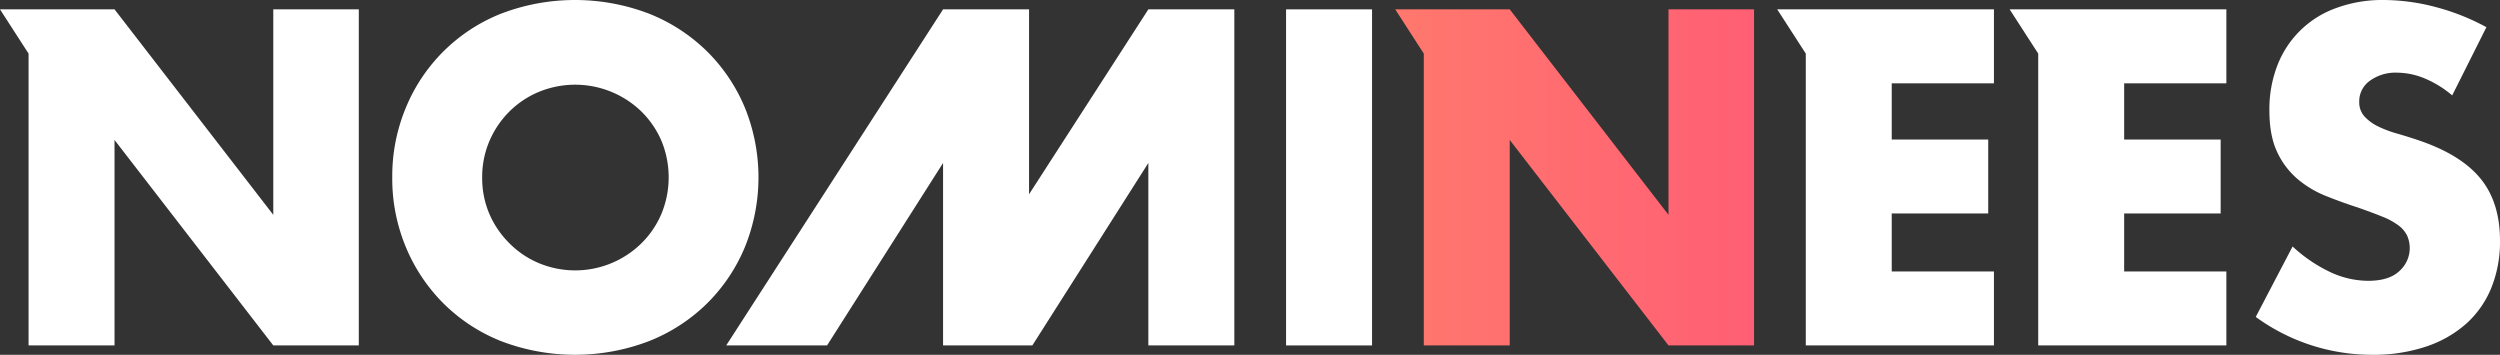 <svg xmlns="http://www.w3.org/2000/svg" xmlns:xlink="http://www.w3.org/1999/xlink" viewBox="0 0 804 114.11"><rect x="0" y="0" width="804" height="114.11" fill="#333333" stroke="none"/><defs><style>.cls-1{fill:#fff;}.cls-2{fill:url(#名称未設定グラデーション_4);}</style><linearGradient id="名称未設定グラデーション_4" x1="448.71" y1="57.05" x2="564.1" y2="57.05" gradientUnits="userSpaceOnUse"><stop offset="0" stop-color="#ff786d"/><stop offset="1" stop-color="#ff5f74"/></linearGradient></defs><title>アセット 2</title><g id="レイヤー_2" data-name="レイヤー 2"><g id="レイヤー_1-2" data-name="レイヤー 1"><polygon class="cls-1" points="330.94 62.48 330.94 3.01 303.29 3.01 233.55 111.09 265.98 111.09 303.29 52.41 303.29 111.09 332 111.09 369.31 52.41 369.31 111.09 396.96 111.09 396.96 3.01 369.31 3.01 330.94 62.48"/><path class="cls-1" d="M239.55,34.62a55.31,55.31,0,0,0-12.2-18.13A56,56,0,0,0,208.66,4.37a66.63,66.63,0,0,0-47.46,0,55,55,0,0,0-30.67,30.25,57.22,57.22,0,0,0-4.38,22.43,57.18,57.18,0,0,0,4.38,22.43,55.83,55.83,0,0,0,12.13,18.14,55.26,55.26,0,0,0,18.54,12.11,66.63,66.63,0,0,0,47.46,0,55.92,55.92,0,0,0,18.69-12.11,55.36,55.36,0,0,0,12.2-18.14A59.67,59.67,0,0,0,239.55,34.62ZM212.62,69a29.53,29.53,0,0,1-6.56,9.46,30.41,30.41,0,0,1-32.58,6.24A29.19,29.19,0,0,1,164,78.41,30,30,0,0,1,157.47,69a29.22,29.22,0,0,1-2.4-11.9,29.25,29.25,0,0,1,2.4-11.9A30.12,30.12,0,0,1,164,35.69a29.33,29.33,0,0,1,9.52-6.23,30.64,30.64,0,0,1,32.58,6.23,29.65,29.65,0,0,1,6.56,9.46A30.74,30.74,0,0,1,212.62,69Z"/><rect class="cls-1" x="413.6" y="3.01" width="27.65" height="108.08"/><path class="cls-1" d="M788.63,30.68a33.79,33.79,0,0,0-9-5.52,23.51,23.51,0,0,0-8.74-1.79A14,14,0,0,0,762.11,26a8.08,8.08,0,0,0-3.38,6.73,6.75,6.75,0,0,0,1.69,4.73,14.73,14.73,0,0,0,4.44,3.23A36.75,36.75,0,0,0,771.07,43q3.45,1,6.84,2.15,13.53,4.59,19.81,12.26t6.28,20a39.37,39.37,0,0,1-2.75,15.05,31.32,31.32,0,0,1-8,11.54,37,37,0,0,1-13,7.45,53.26,53.26,0,0,1-17.42,2.65,63.37,63.37,0,0,1-37.38-12.18l11.85-22.65a47.86,47.86,0,0,0,12.27,8.31,29,29,0,0,0,12,2.73q6.77,0,10.08-3.15a9.87,9.87,0,0,0,2.47-11.4,9,9,0,0,0-2.82-3.3,22.25,22.25,0,0,0-5.15-2.79c-2.11-.86-4.68-1.82-7.68-2.87q-5.37-1.73-10.51-3.8a32.81,32.81,0,0,1-9.17-5.52,25.47,25.47,0,0,1-6.49-8.67q-2.46-5.24-2.46-13.26A38.87,38.87,0,0,1,732.42,21,31.61,31.61,0,0,1,751.33,2.58,43,43,0,0,1,766.63,0a66.06,66.06,0,0,1,16.5,2.22,72.51,72.51,0,0,1,16.5,6.52Z"/><polygon class="cls-1" points="641.25 26.8 641.25 3.01 571.55 3.01 580.74 17.24 580.74 111.09 641.25 111.09 641.25 87.3 608.38 87.3 608.38 68.66 639.41 68.66 639.41 44.87 608.38 44.87 608.38 26.8 641.25 26.8"/><polygon class="cls-1" points="716 26.8 716 3.01 646.3 3.01 655.49 17.24 655.49 111.09 716 111.09 716 87.3 683.13 87.3 683.13 68.66 714.16 68.66 714.16 44.87 683.13 44.87 683.13 26.8 716 26.8"/><polygon class="cls-2" points="536.59 3.01 536.59 69.09 485.53 3.01 448.71 3.01 457.89 17.24 457.89 111.09 485.53 111.09 485.53 45.01 536.59 111.09 564.1 111.09 564.1 3.01 536.59 3.01 536.59 3.01"/><polygon class="cls-1" points="87.89 3.01 87.89 69.09 36.83 3.01 0 3.01 9.19 17.24 9.19 111.09 36.83 111.09 36.83 45.01 87.89 111.09 115.39 111.09 115.39 3.01 87.89 3.01 87.89 3.01"/></g></g></svg>
